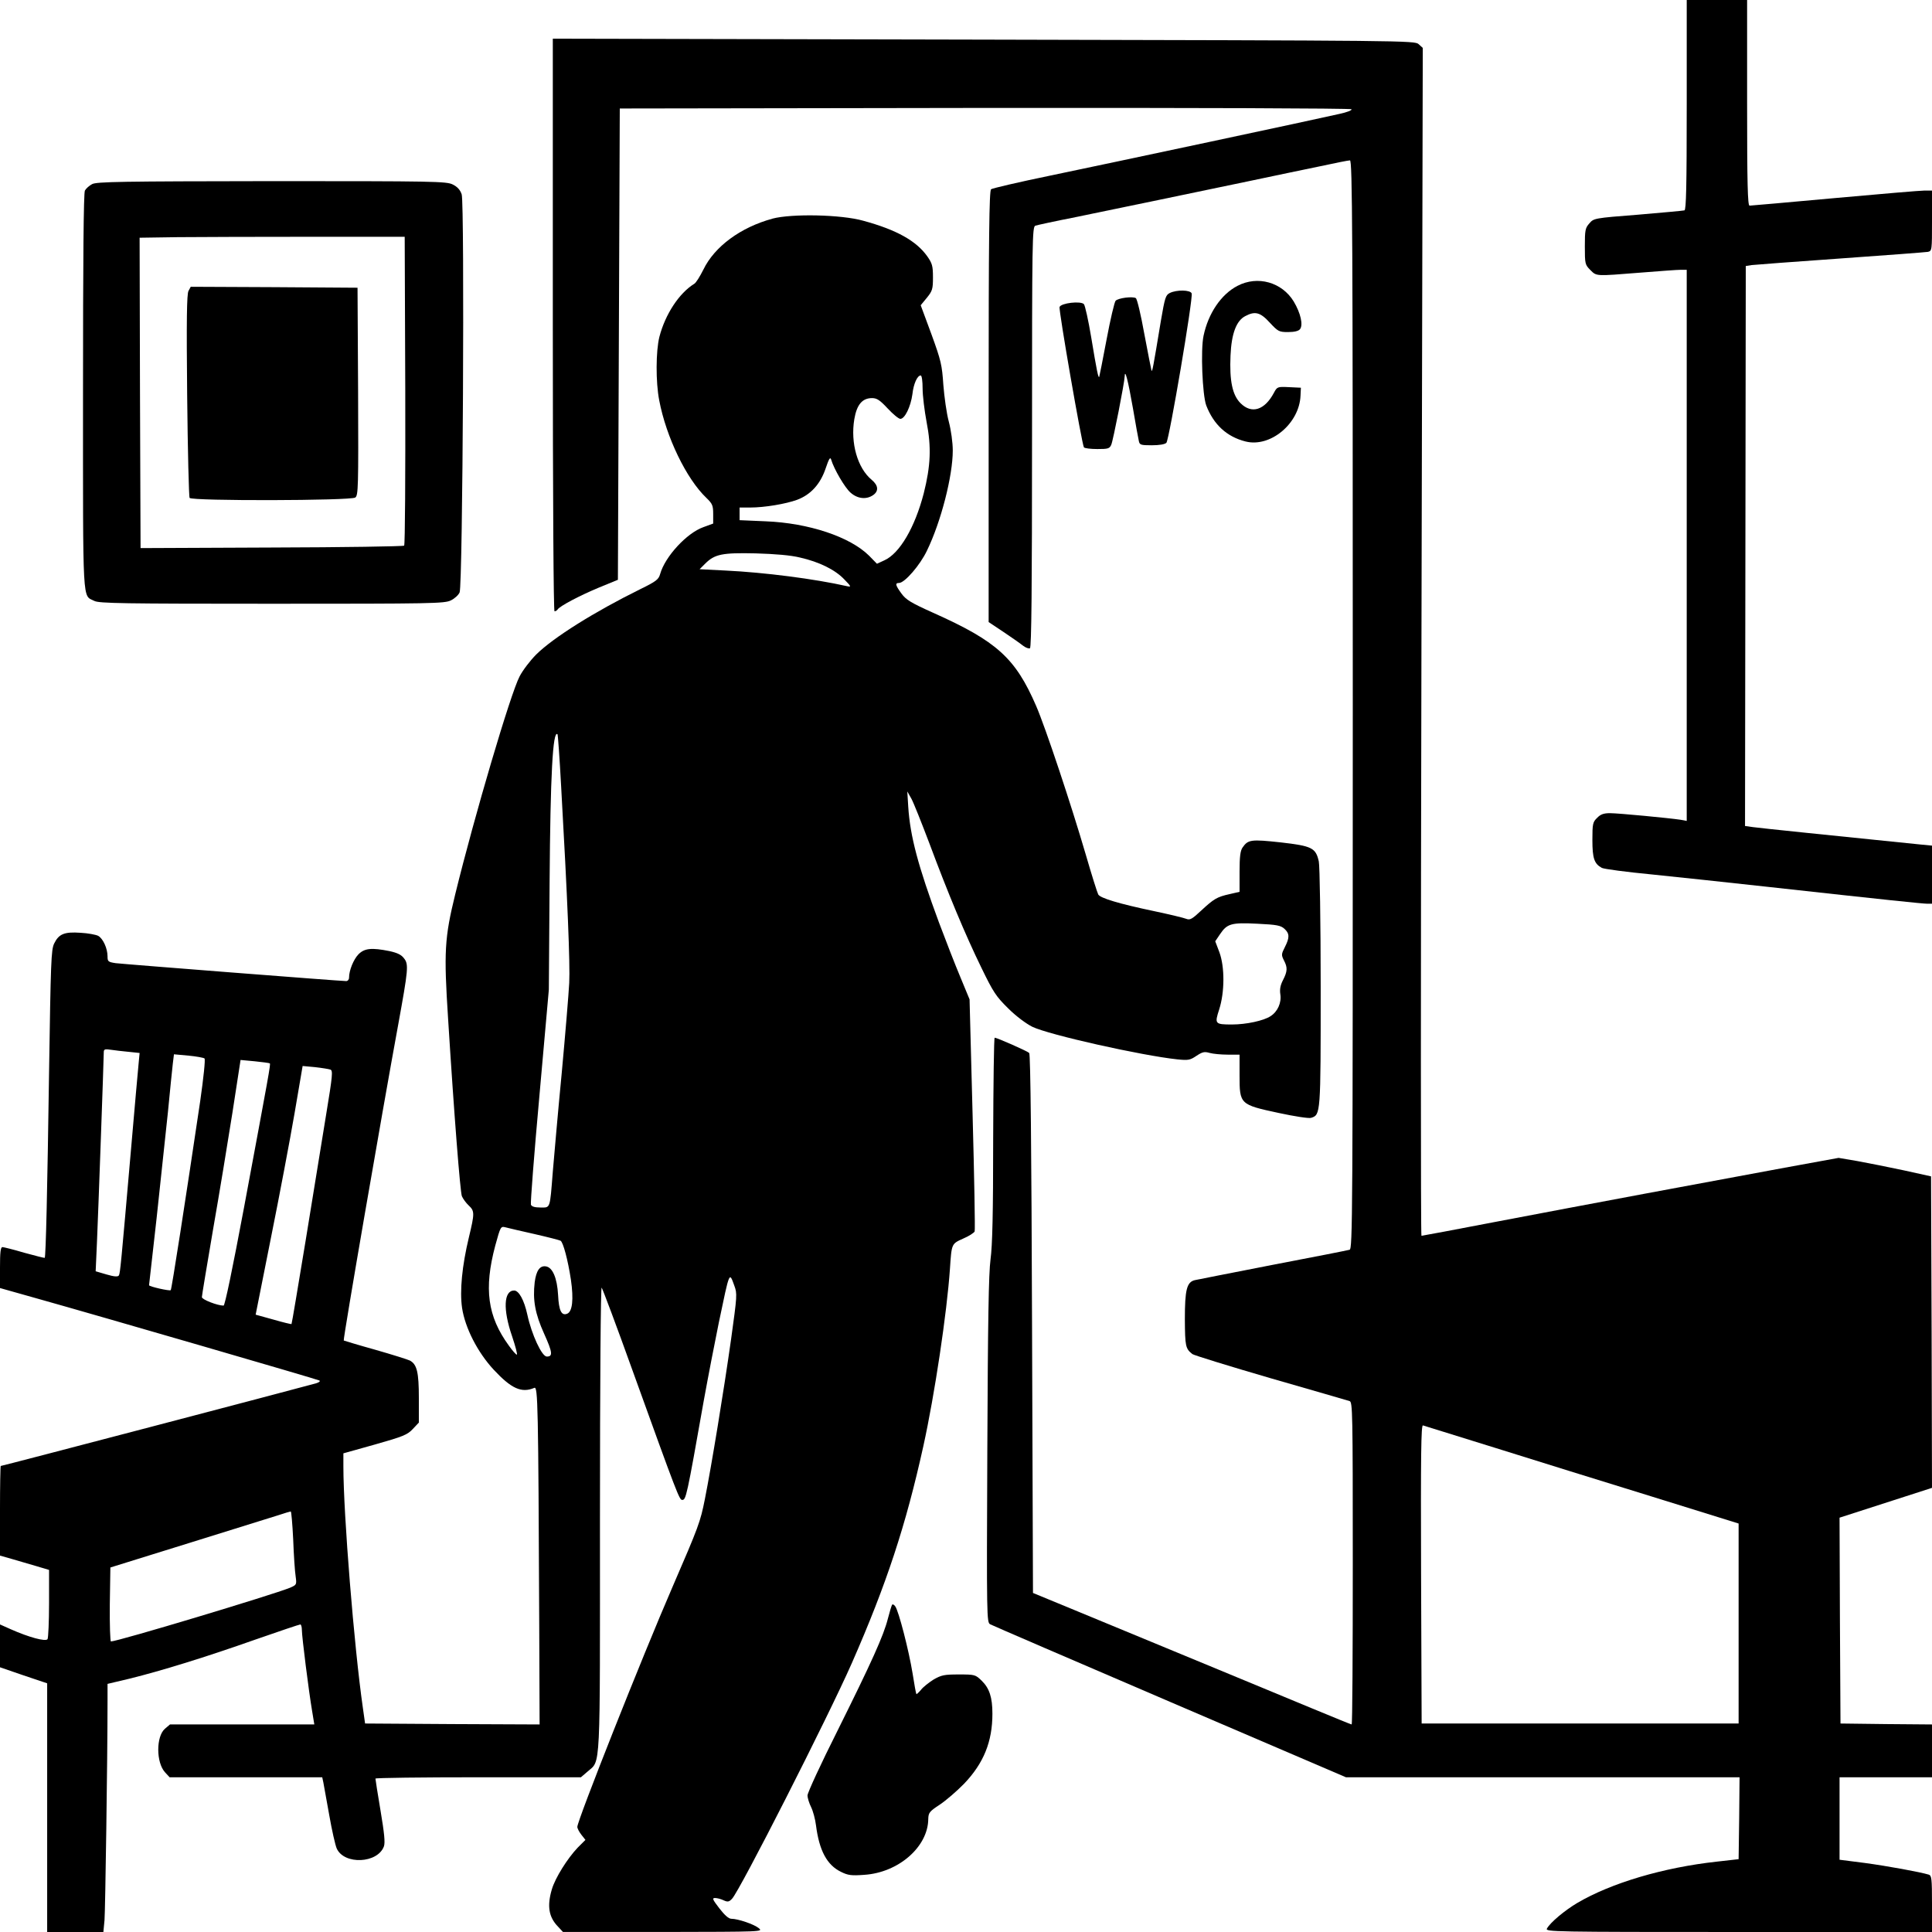 <?xml version="1.0" standalone="no"?>
<!DOCTYPE svg PUBLIC "-//W3C//DTD SVG 20010904//EN"
 "http://www.w3.org/TR/2001/REC-SVG-20010904/DTD/svg10.dtd">
<svg version="1.0" xmlns="http://www.w3.org/2000/svg"
 width="1024pt" height="1024pt" viewBox="0 0 1024 1024"
 preserveAspectRatio="xMidYMid meet">
<g transform="translate(0,1024) scale(0.1,-0.1)"
fill="#000000" stroke="none">
<path d="M8940 9685 c0 -436 -3 -557 -12 -560 -7 -2 -118 -12 -247 -23 -232
-18 -234 -19 -257 -46 -22 -24 -24 -37 -24 -122 0 -92 1 -97 29 -125 34 -34
26 -33 266 -14 99 8 195 15 213 15 l32 0 0 -1460 0 -1461 -32 6 c-59 9 -330
35 -375 35 -33 0 -50 -6 -68 -25 -23 -22 -25 -32 -25 -117 0 -98 10 -126 50
-148 11 -6 131 -22 267 -35 136 -14 410 -43 608 -65 634 -70 827 -90 851 -90
l24 0 0 154 0 154 -62 6 c-462 47 -852 87 -886 92 l-43 6 2 1484 2 1484 31 5
c17 2 229 18 471 35 242 17 450 33 463 35 22 5 22 8 22 165 l0 160 -39 0 c-21
0 -236 -18 -477 -40 -241 -22 -445 -40 -451 -40 -10 0 -13 116 -13 545 l0 545
-160 0 -160 0 0 -555z"/>
<path d="M2930 8518 c0 -942 4 -1518 9 -1518 6 0 12 4 16 9 10 18 119 75 220
117 l100 41 5 1249 5 1249 1934 3 c1100 1 1939 -2 1944 -7 5 -5 -23 -16 -65
-25 -121 -28 -1211 -260 -1533 -327 -165 -34 -306 -67 -312 -72 -10 -7 -13
-250 -13 -1152 l0 -1142 78 -52 c42 -28 89 -61 104 -73 14 -11 31 -17 37 -14
8 5 11 322 11 1121 0 1052 1 1114 18 1119 9 3 105 24 212 45 107 22 305 63
440 91 135 28 351 73 480 100 129 27 299 63 378 79 78 17 149 31 157 31 13 0
15 -358 15 -2884 0 -2739 -1 -2885 -17 -2890 -10 -3 -193 -39 -408 -80 -214
-42 -400 -78 -412 -81 -43 -10 -53 -51 -53 -207 1 -143 3 -156 40 -185 8 -6
195 -64 415 -128 220 -63 408 -118 418 -121 16 -5 17 -55 17 -860 0 -470 -2
-854 -6 -854 -3 0 -96 38 -207 84 -193 80 -731 303 -1242 514 l-240 99 -5
1426 c-3 931 -8 1429 -15 1436 -10 10 -171 81 -183 81 -4 0 -7 -242 -8 -538 0
-393 -4 -564 -14 -637 -10 -76 -14 -319 -17 -1012 -4 -891 -3 -912 15 -922 11
-6 440 -191 953 -411 l933 -400 1043 0 1043 0 -2 -217 -3 -217 -115 -13 c-283
-31 -560 -113 -740 -219 -66 -39 -144 -104 -161 -136 -9 -17 29 -18 1016 -18
l1025 0 0 149 c0 134 -2 150 -17 155 -46 14 -221 46 -340 62 l-133 17 0 218 0
219 245 0 245 0 0 140 0 140 -242 2 -243 3 -3 546 -2 545 245 79 245 79 -2
825 -3 826 -145 32 c-80 17 -190 39 -245 49 l-100 17 -285 -52 c-413 -76
-1066 -198 -1522 -285 -218 -42 -400 -76 -404 -76 -4 0 -4 1417 0 3148 l7
3148 -22 20 c-21 19 -65 19 -2305 24 l-2284 5 0 -1517z m4995 -5952 c204 -64
577 -180 830 -258 l460 -143 0 -530 0 -530 -840 0 -840 0 -3 792 c-2 632 0
792 10 788 7 -2 180 -56 383 -119z"/>
<path d="M488 9264 c-15 -8 -32 -23 -38 -34 -7 -12 -10 -370 -10 -1067 0
-1153 -4 -1075 60 -1108 25 -13 152 -15 942 -15 849 0 915 1 948 18 19 9 40
28 46 42 17 37 27 2061 11 2110 -8 24 -23 40 -47 52 -33 17 -99 18 -960 18
-797 -1 -929 -3 -952 -16z m1660 -1093 c1 -448 -1 -818 -6 -823 -4 -4 -320 -9
-702 -10 l-695 -3 -3 822 -2 823 202 3 c112 1 428 2 703 2 l500 0 3 -814z"/>
<path d="M999 8698 c-9 -17 -11 -153 -7 -554 3 -293 9 -537 13 -543 10 -17
856 -15 878 2 16 11 17 54 15 562 l-3 550 -442 3 -442 2 -12 -22z"/>
<path d="M4094 9081 c-169 -46 -307 -148 -366 -270 -18 -36 -39 -70 -48 -75
-81 -50 -154 -162 -185 -281 -19 -75 -20 -240 -1 -337 37 -195 144 -416 250
-517 32 -31 36 -40 36 -86 l0 -50 -52 -19 c-88 -31 -203 -156 -229 -248 -8
-29 -20 -39 -106 -81 -243 -120 -460 -256 -551 -346 -31 -31 -71 -83 -88 -116
-48 -91 -239 -738 -341 -1154 -57 -232 -61 -306 -38 -661 32 -511 64 -915 73
-940 6 -14 22 -36 36 -49 32 -30 32 -41 1 -170 -36 -150 -49 -283 -36 -373 16
-106 82 -235 167 -327 94 -101 148 -126 216 -97 19 9 21 -83 26 -1257 l2 -527
-462 2 -463 3 -12 85 c-46 320 -103 1025 -103 1278 l0 69 168 47 c148 42 171
51 200 82 l32 34 0 130 c0 137 -10 179 -48 199 -10 5 -92 31 -183 57 -90 25
-165 48 -167 49 -5 4 204 1214 288 1671 54 297 57 323 31 355 -14 19 -36 29
-77 38 -95 19 -132 15 -164 -17 -26 -27 -50 -85 -50 -124 0 -10 -7 -18 -15
-18 -31 0 -1182 90 -1222 95 -40 6 -43 9 -43 36 0 42 -24 95 -50 109 -12 6
-54 14 -93 16 -86 6 -115 -6 -140 -57 -16 -33 -18 -97 -27 -685 -9 -622 -17
-975 -23 -981 -2 -1 -50 11 -108 27 -57 17 -110 30 -116 30 -10 0 -13 -28 -13
-109 l0 -108 188 -53 c353 -99 1495 -431 1505 -437 6 -4 -2 -10 -18 -15 -123
-34 -1663 -438 -1671 -438 -2 0 -4 -107 -4 -237 l0 -238 63 -18 c34 -10 92
-27 130 -38 l67 -20 0 -177 c0 -97 -4 -183 -8 -190 -10 -14 -97 9 -196 53
l-56 25 0 -114 0 -113 125 -43 125 -42 0 -659 0 -659 149 0 149 0 6 63 c4 52
16 849 16 1162 l0 90 118 28 c166 41 400 113 666 207 126 44 233 80 238 80 4
0 8 -13 8 -29 0 -36 37 -328 54 -428 l12 -73 -382 0 -383 0 -27 -23 c-47 -41
-47 -179 1 -231 l24 -26 405 0 404 0 6 -28 c3 -15 17 -92 31 -172 14 -80 32
-160 40 -178 40 -87 217 -79 250 12 7 20 2 70 -18 189 -15 89 -27 165 -27 170
0 4 245 7 545 7 l544 0 35 30 c71 63 66 -26 66 1343 0 725 4 1227 9 1222 5 -6
79 -203 164 -440 239 -663 248 -685 263 -685 20 0 24 16 114 525 23 127 59
313 80 415 58 277 55 270 82 196 16 -43 15 -53 -17 -284 -39 -276 -104 -672
-139 -848 -24 -121 -33 -145 -171 -464 -161 -371 -505 -1239 -505 -1273 0 -8
10 -27 21 -41 l22 -28 -41 -41 c-55 -58 -119 -160 -137 -221 -26 -88 -17 -147
33 -198 l26 -28 530 0 c529 1 531 1 508 20 -25 21 -111 50 -146 50 -14 0 -36
20 -63 55 -36 47 -40 55 -23 55 10 0 31 -5 45 -12 22 -10 29 -9 45 8 41 42
510 965 635 1249 184 419 286 729 379 1150 60 272 125 707 141 940 9 134 8
132 70 160 31 13 58 31 61 38 3 8 -2 288 -11 622 l-16 608 -48 116 c-27 64
-78 195 -114 291 -111 300 -153 458 -163 614 l-5 81 22 -39 c12 -22 54 -128
95 -236 98 -263 190 -484 276 -660 63 -130 78 -152 142 -215 41 -41 95 -81
127 -97 88 -43 581 -153 769 -173 59 -6 68 -4 102 19 32 21 42 23 70 15 18 -5
61 -9 95 -9 l63 0 0 -111 c0 -152 2 -154 207 -198 83 -18 161 -30 172 -26 51
16 51 17 51 692 0 345 -5 646 -10 667 -16 72 -36 82 -202 101 -157 17 -173 15
-202 -27 -12 -17 -16 -49 -16 -129 l0 -106 -52 -12 c-68 -15 -84 -25 -152 -88
-48 -45 -59 -51 -79 -43 -12 5 -87 23 -167 40 -191 40 -289 70 -299 89 -5 9
-35 104 -66 211 -78 267 -214 675 -263 788 -110 254 -208 343 -546 494 -118
53 -144 69 -168 102 -32 44 -35 56 -13 56 30 0 112 95 148 171 75 154 137 397
137 531 0 42 -9 107 -21 153 -12 44 -24 132 -29 195 -7 105 -12 128 -63 268
l-57 154 33 40 c29 36 32 46 32 108 0 60 -4 74 -30 111 -58 82 -163 141 -340
189 -117 33 -379 38 -481 11z m796 -900 c0 -38 10 -118 21 -177 26 -133 22
-232 -15 -379 -47 -181 -128 -319 -209 -355 l-39 -18 -42 43 c-101 100 -320
173 -548 182 l-138 6 0 33 0 34 56 0 c76 0 189 19 249 41 72 27 123 83 151
166 17 50 24 63 29 48 15 -51 73 -150 103 -176 37 -33 84 -38 120 -13 30 21
28 51 -8 81 -75 62 -113 195 -92 321 13 77 42 112 94 112 26 0 42 -11 83 -55
28 -30 58 -55 67 -55 24 0 55 65 64 131 6 55 26 99 44 99 6 0 10 -31 10 -69z
m-650 -896 c102 -23 187 -65 235 -116 37 -38 38 -41 15 -36 -173 39 -437 73
-644 83 l-138 7 29 29 c51 51 90 59 268 55 105 -3 186 -10 235 -22z m-1266
-1210 c34 -600 48 -945 43 -1045 -3 -58 -21 -274 -40 -480 -20 -206 -40 -440
-47 -520 -16 -202 -12 -190 -66 -190 -30 0 -46 5 -50 15 -3 8 17 268 45 577
l50 563 4 570 c4 567 17 808 42 783 2 -2 11 -125 19 -273z m3834 -758 c27 -25
28 -46 2 -97 -19 -37 -19 -42 -5 -70 20 -38 19 -58 -5 -105 -14 -27 -18 -49
-14 -75 7 -44 -14 -92 -52 -116 -36 -24 -129 -44 -204 -44 -91 0 -93 3 -68 80
29 91 30 224 1 303 l-22 58 25 37 c38 57 61 63 199 56 103 -5 123 -9 143 -27z
m-6125 -652 l57 -6 -5 -52 c-3 -29 -21 -232 -40 -452 -54 -620 -58 -664 -65
-675 -5 -8 -24 -7 -65 5 l-58 17 7 157 c7 159 36 971 36 1004 0 16 6 18 38 13
20 -3 63 -8 95 -11z m401 -35 c5 -5 -5 -101 -23 -227 -79 -532 -151 -996 -156
-1001 -5 -6 -115 19 -115 26 0 2 18 162 40 355 21 194 48 447 60 562 11 116
23 232 26 258 l6 49 77 -7 c42 -4 80 -11 85 -15z m346 -26 c5 -5 -3 -47 -137
-766 -61 -325 -101 -518 -108 -518 -32 0 -115 32 -115 45 0 8 27 169 59 357
33 189 79 468 103 621 l43 279 75 -7 c41 -4 77 -9 80 -11z m321 -33 c14 -5 12
-30 -22 -236 -20 -126 -70 -428 -109 -670 -40 -242 -73 -441 -75 -443 -1 -1
-45 9 -96 24 l-94 26 81 407 c45 223 101 520 125 659 l43 252 65 -6 c36 -4 73
-10 82 -13z m1083 -872 c70 -16 132 -32 137 -35 14 -8 39 -102 55 -207 15
-104 8 -169 -20 -180 -30 -12 -44 16 -48 99 -5 90 -29 147 -65 152 -32 5 -51
-23 -59 -84 -11 -94 2 -167 50 -273 45 -100 47 -121 14 -121 -26 0 -80 116
-103 222 -17 78 -45 128 -70 128 -55 0 -60 -100 -11 -242 18 -54 30 -98 25
-98 -4 0 -23 21 -42 48 -113 155 -133 301 -72 530 28 102 29 103 54 97 14 -4
84 -20 155 -36z m-1280 -1619 c3 -83 9 -171 13 -195 6 -44 5 -45 -29 -60 -93
-38 -914 -285 -950 -285 -4 0 -7 88 -6 196 l3 196 415 129 c228 71 442 138
475 148 33 11 63 20 66 20 3 1 9 -67 13 -149z"/>
<path d="M6559 8725 c-87 -45 -155 -146 -180 -265 -16 -75 -6 -312 14 -368 39
-102 109 -167 209 -192 131 -33 285 95 291 243 l2 42 -63 3 c-61 3 -63 2 -80
-30 -49 -92 -118 -114 -177 -55 -43 43 -59 118 -53 253 5 116 31 185 79 209
51 27 79 20 129 -35 44 -47 49 -50 97 -50 32 0 55 5 63 15 18 22 4 85 -33 147
-62 102 -191 139 -298 83z"/>
<path d="M6200 8687 c-22 -11 -26 -25 -47 -147 -42 -254 -46 -275 -50 -263 -2
6 -19 94 -38 194 -18 100 -38 185 -45 189 -17 10 -92 1 -107 -14 -6 -6 -28
-99 -48 -206 -20 -107 -38 -196 -39 -198 -5 -5 -12 27 -42 208 -15 91 -33 171
-39 178 -17 18 -121 6 -129 -15 -6 -14 118 -726 129 -744 4 -5 35 -9 71 -9 57
0 65 2 74 23 10 23 70 328 71 362 1 44 18 -21 44 -170 14 -82 28 -160 31 -172
4 -21 10 -23 68 -23 41 0 70 5 78 13 15 16 143 769 134 792 -7 19 -80 20 -116
2z"/>
<path d="M4728 1734 c-3 -5 -13 -38 -22 -73 -23 -91 -86 -230 -267 -594 -88
-175 -159 -329 -159 -343 0 -14 9 -42 19 -62 10 -20 22 -64 26 -97 17 -133 58
-210 132 -246 38 -19 56 -21 124 -16 182 12 338 149 339 296 1 33 6 40 61 76
33 22 91 72 129 111 104 109 150 223 150 371 0 87 -16 135 -57 175 -33 32 -36
33 -121 33 -77 0 -92 -3 -134 -27 -25 -16 -56 -40 -67 -55 -12 -14 -23 -24
-24 -22 -2 2 -11 51 -20 109 -20 123 -74 332 -92 356 -6 9 -14 13 -17 8z"/>
</g>
</svg>
